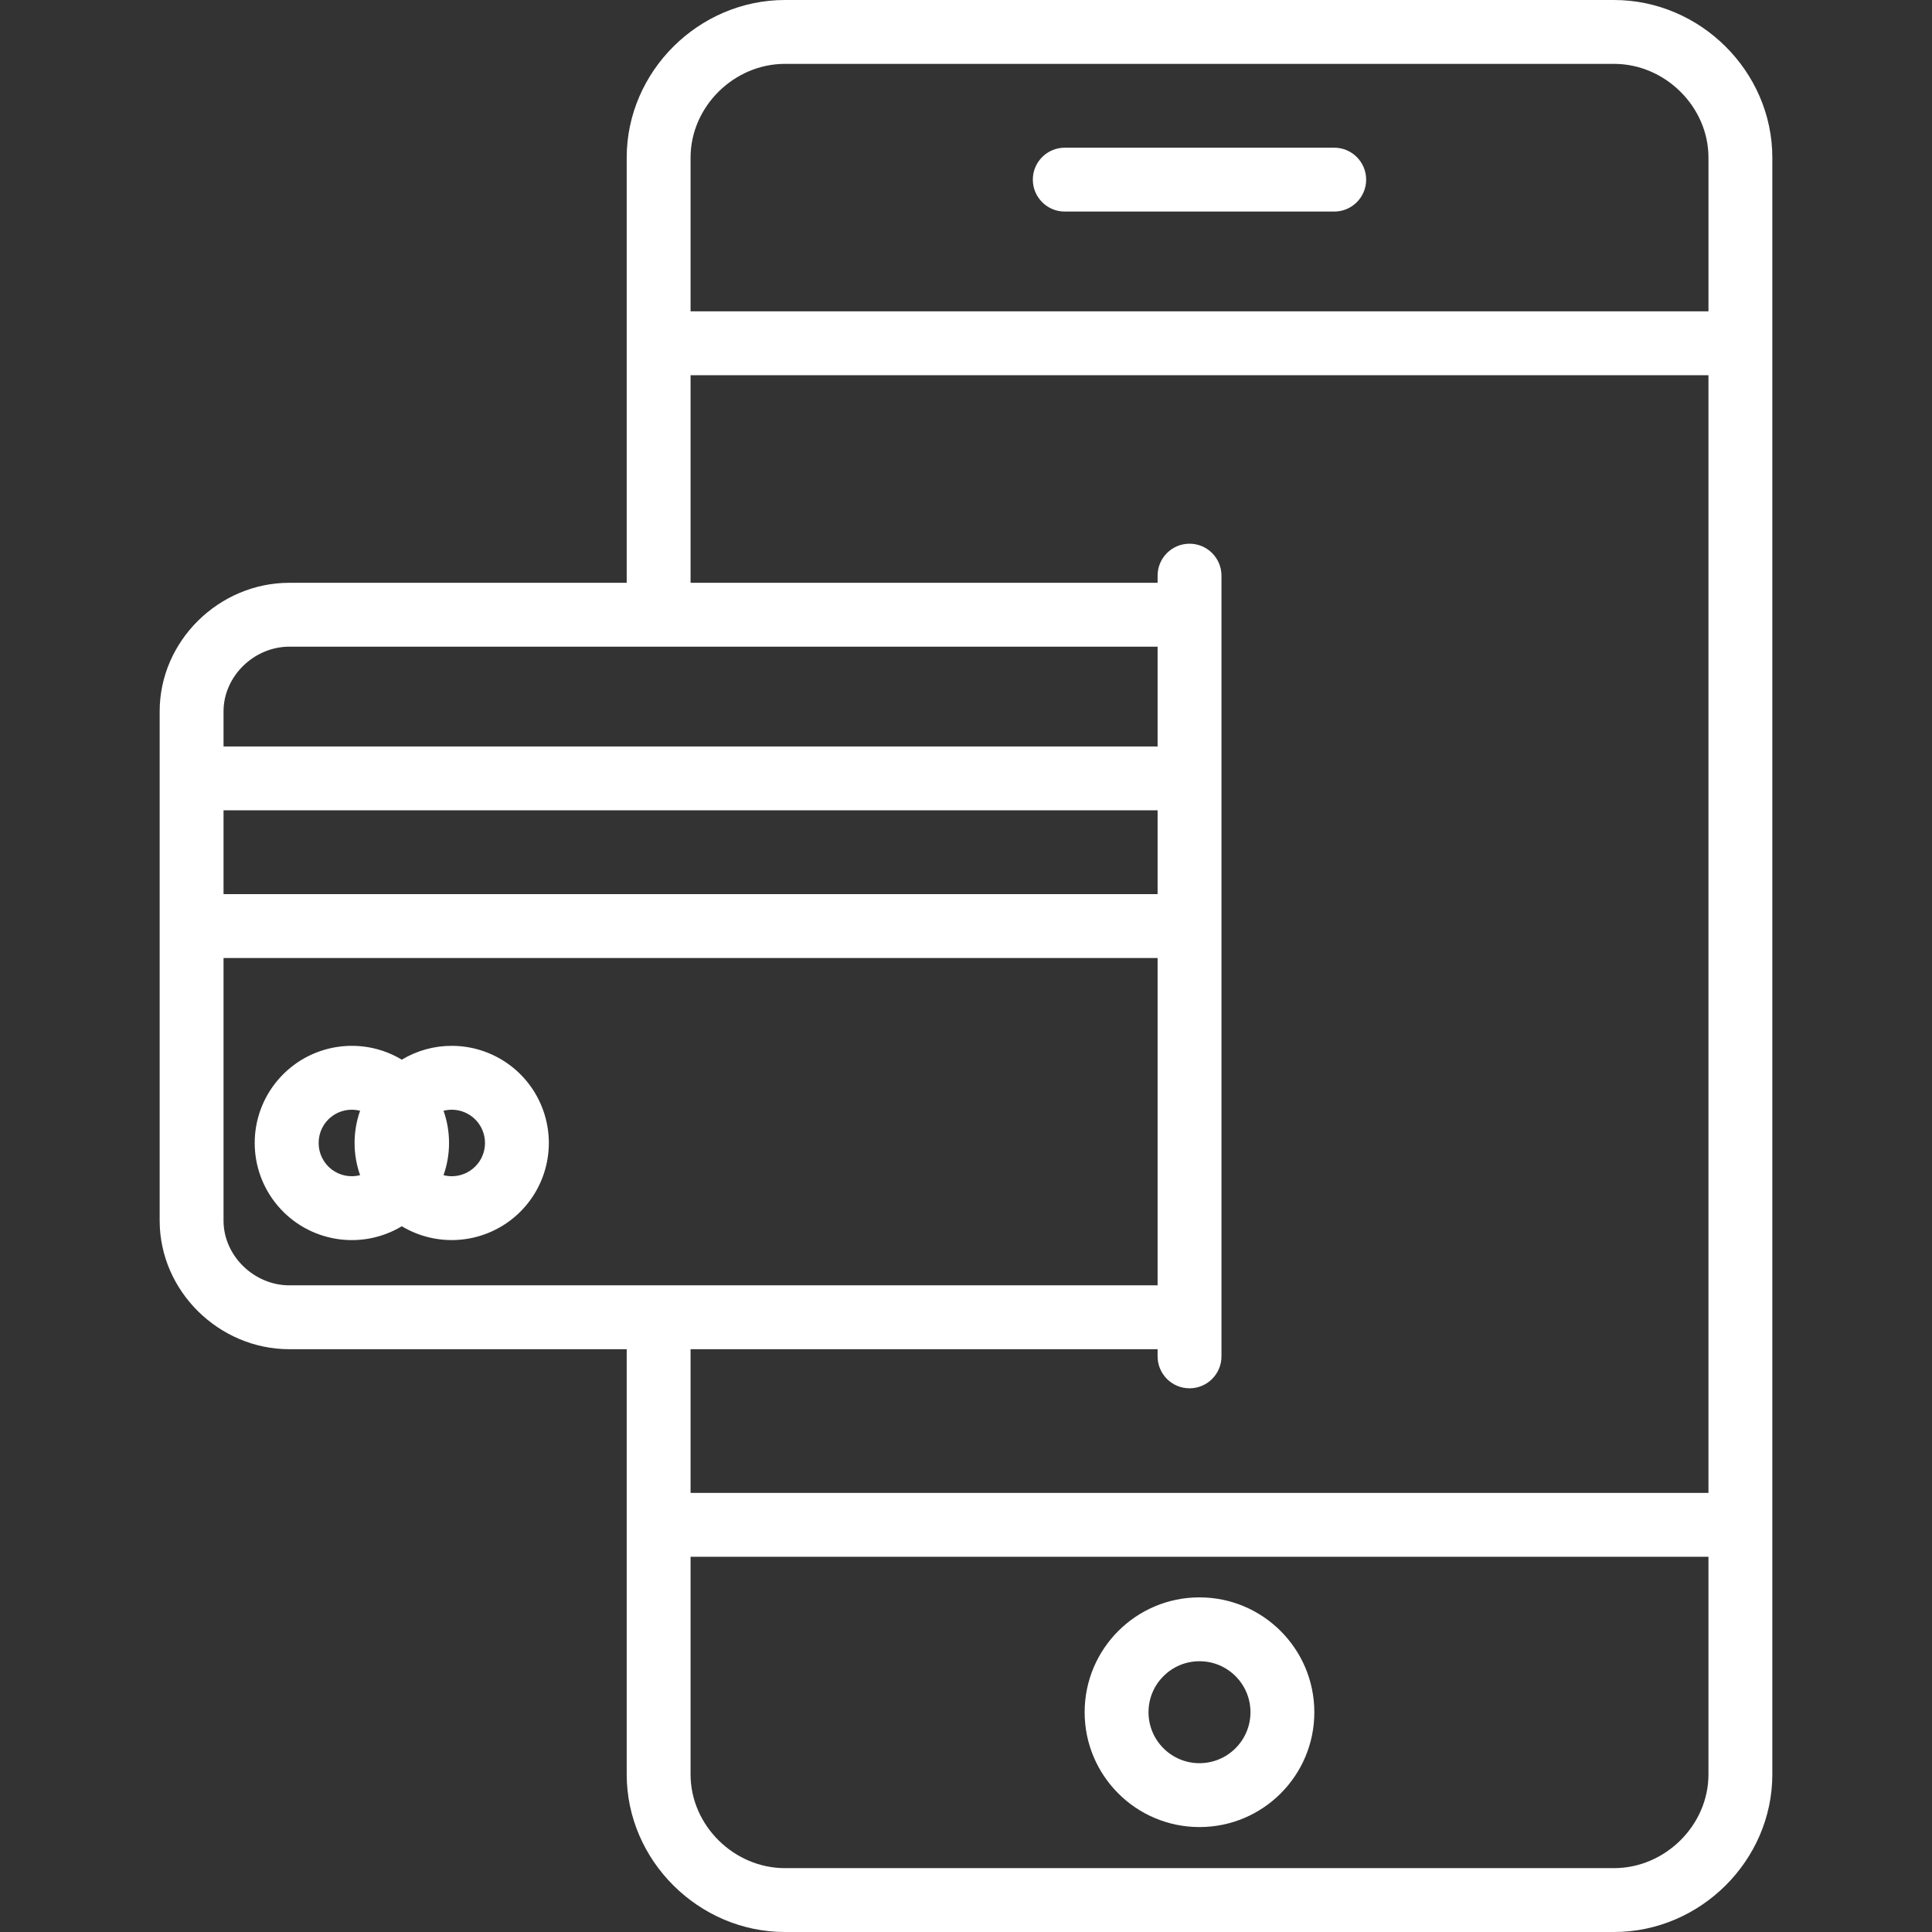 <?xml version="1.0"?>
<svg xmlns="http://www.w3.org/2000/svg" height="512px" viewBox="-40 0 484 484" width="512px" class=""><rect x="-40" y="0" width="484" height="484" fill="#333333" stroke="none"/><g><path d="m364.348 0h-207.711c-21.59 0-39.637 17.891-39.637 39.48v106.52h-84.508c-17.645 0-32.492 14.562-32.492 32.207v127.586c0 17.645 14.848 32.207 32.492 32.207h84.508v106.52c0 21.59 18.047 39.48 39.637 39.48h207.711c21.594 0 39.652-17.891 39.652-39.48v-405.039c0-21.59-18.059-39.48-39.652-39.48zm-207.711 16h207.711c12.77 0 23.652 10.715 23.652 23.48v38.52h-255v-38.52c0-12.766 10.867-23.48 23.637-23.48zm-124.145 146h217.508v25h-234v-8.793c0-8.82 7.672-16.207 16.492-16.207zm-16.492 41h234v21h-234zm0 102.793v-65.793h234v82h-217.508c-8.82 0-16.492-7.387-16.492-16.207zm234 32.207v1.793c0 4.418 3.582 8 8 8s8-3.582 8-8v-195.586c0-4.418-3.582-8-8-8s-8 3.582-8 8v1.793h-117v-52h255v280h-255v-36zm114.348 130h-207.711c-12.77 0-23.637-10.715-23.637-23.48v-54.52h255v54.52c0 12.766-10.883 23.48-23.652 23.48zm0 0" data-original="#000000" class="active-path" data-old_color="#ffffff" fill="#ffffff"/><path d="m226.742 53h67.504c4.418 0 8-3.582 8-8s-3.582-8-8-8h-67.504c-4.418 0-8 3.582-8 8s3.582 8 8 8zm0 0" data-original="#000000" class="active-path" data-old_color="#ffffff" fill="#ffffff"/><path d="m260.492 400.168c-15.887 0-28.77 12.883-28.77 28.773 0 15.887 12.883 28.77 28.77 28.77 15.891 0 28.773-12.883 28.773-28.77-.016-15.883-12.887-28.758-28.773-28.773zm0 41.543c-7.051 0-12.77-5.719-12.77-12.77 0-7.055 5.719-12.773 12.77-12.773 7.055 0 12.773 5.719 12.773 12.773-.008 7.047-5.723 12.762-12.773 12.77zm0 0" data-original="#000000" class="active-path" data-old_color="#ffffff" fill="#ffffff"/><path d="m73.16 262c-4.406-.004-8.727 1.195-12.5 3.465-10.215-6.125-23.363-3.957-31.07 5.125-7.707 9.082-7.707 22.406 0 31.488 7.707 9.082 20.855 11.25 31.07 5.121 8.816 5.285 20 4.457 27.941-2.062 7.945-6.523 10.934-17.332 7.469-27.008-3.461-9.676-12.633-16.129-22.91-16.129zm-33.332 24.332c-.012-2.574 1.172-5.008 3.207-6.586 2.031-1.578 4.68-2.125 7.172-1.48-1.84 5.223-1.84 10.914 0 16.137-2.492.645-5.141.098-7.172-1.48-2.035-1.582-3.219-4.016-3.207-6.59zm33.332 8.336c-.691-.004-1.379-.094-2.047-.266 1.84-5.223 1.84-10.914 0-16.137 3.125-.797 6.43.281 8.484 2.77 2.051 2.492 2.48 5.941 1.105 8.859-1.379 2.914-4.316 4.773-7.543 4.77zm0 0" data-original="#000000" class="active-path" data-old_color="#ffffff" fill="#ffffff"/></g> </svg>
